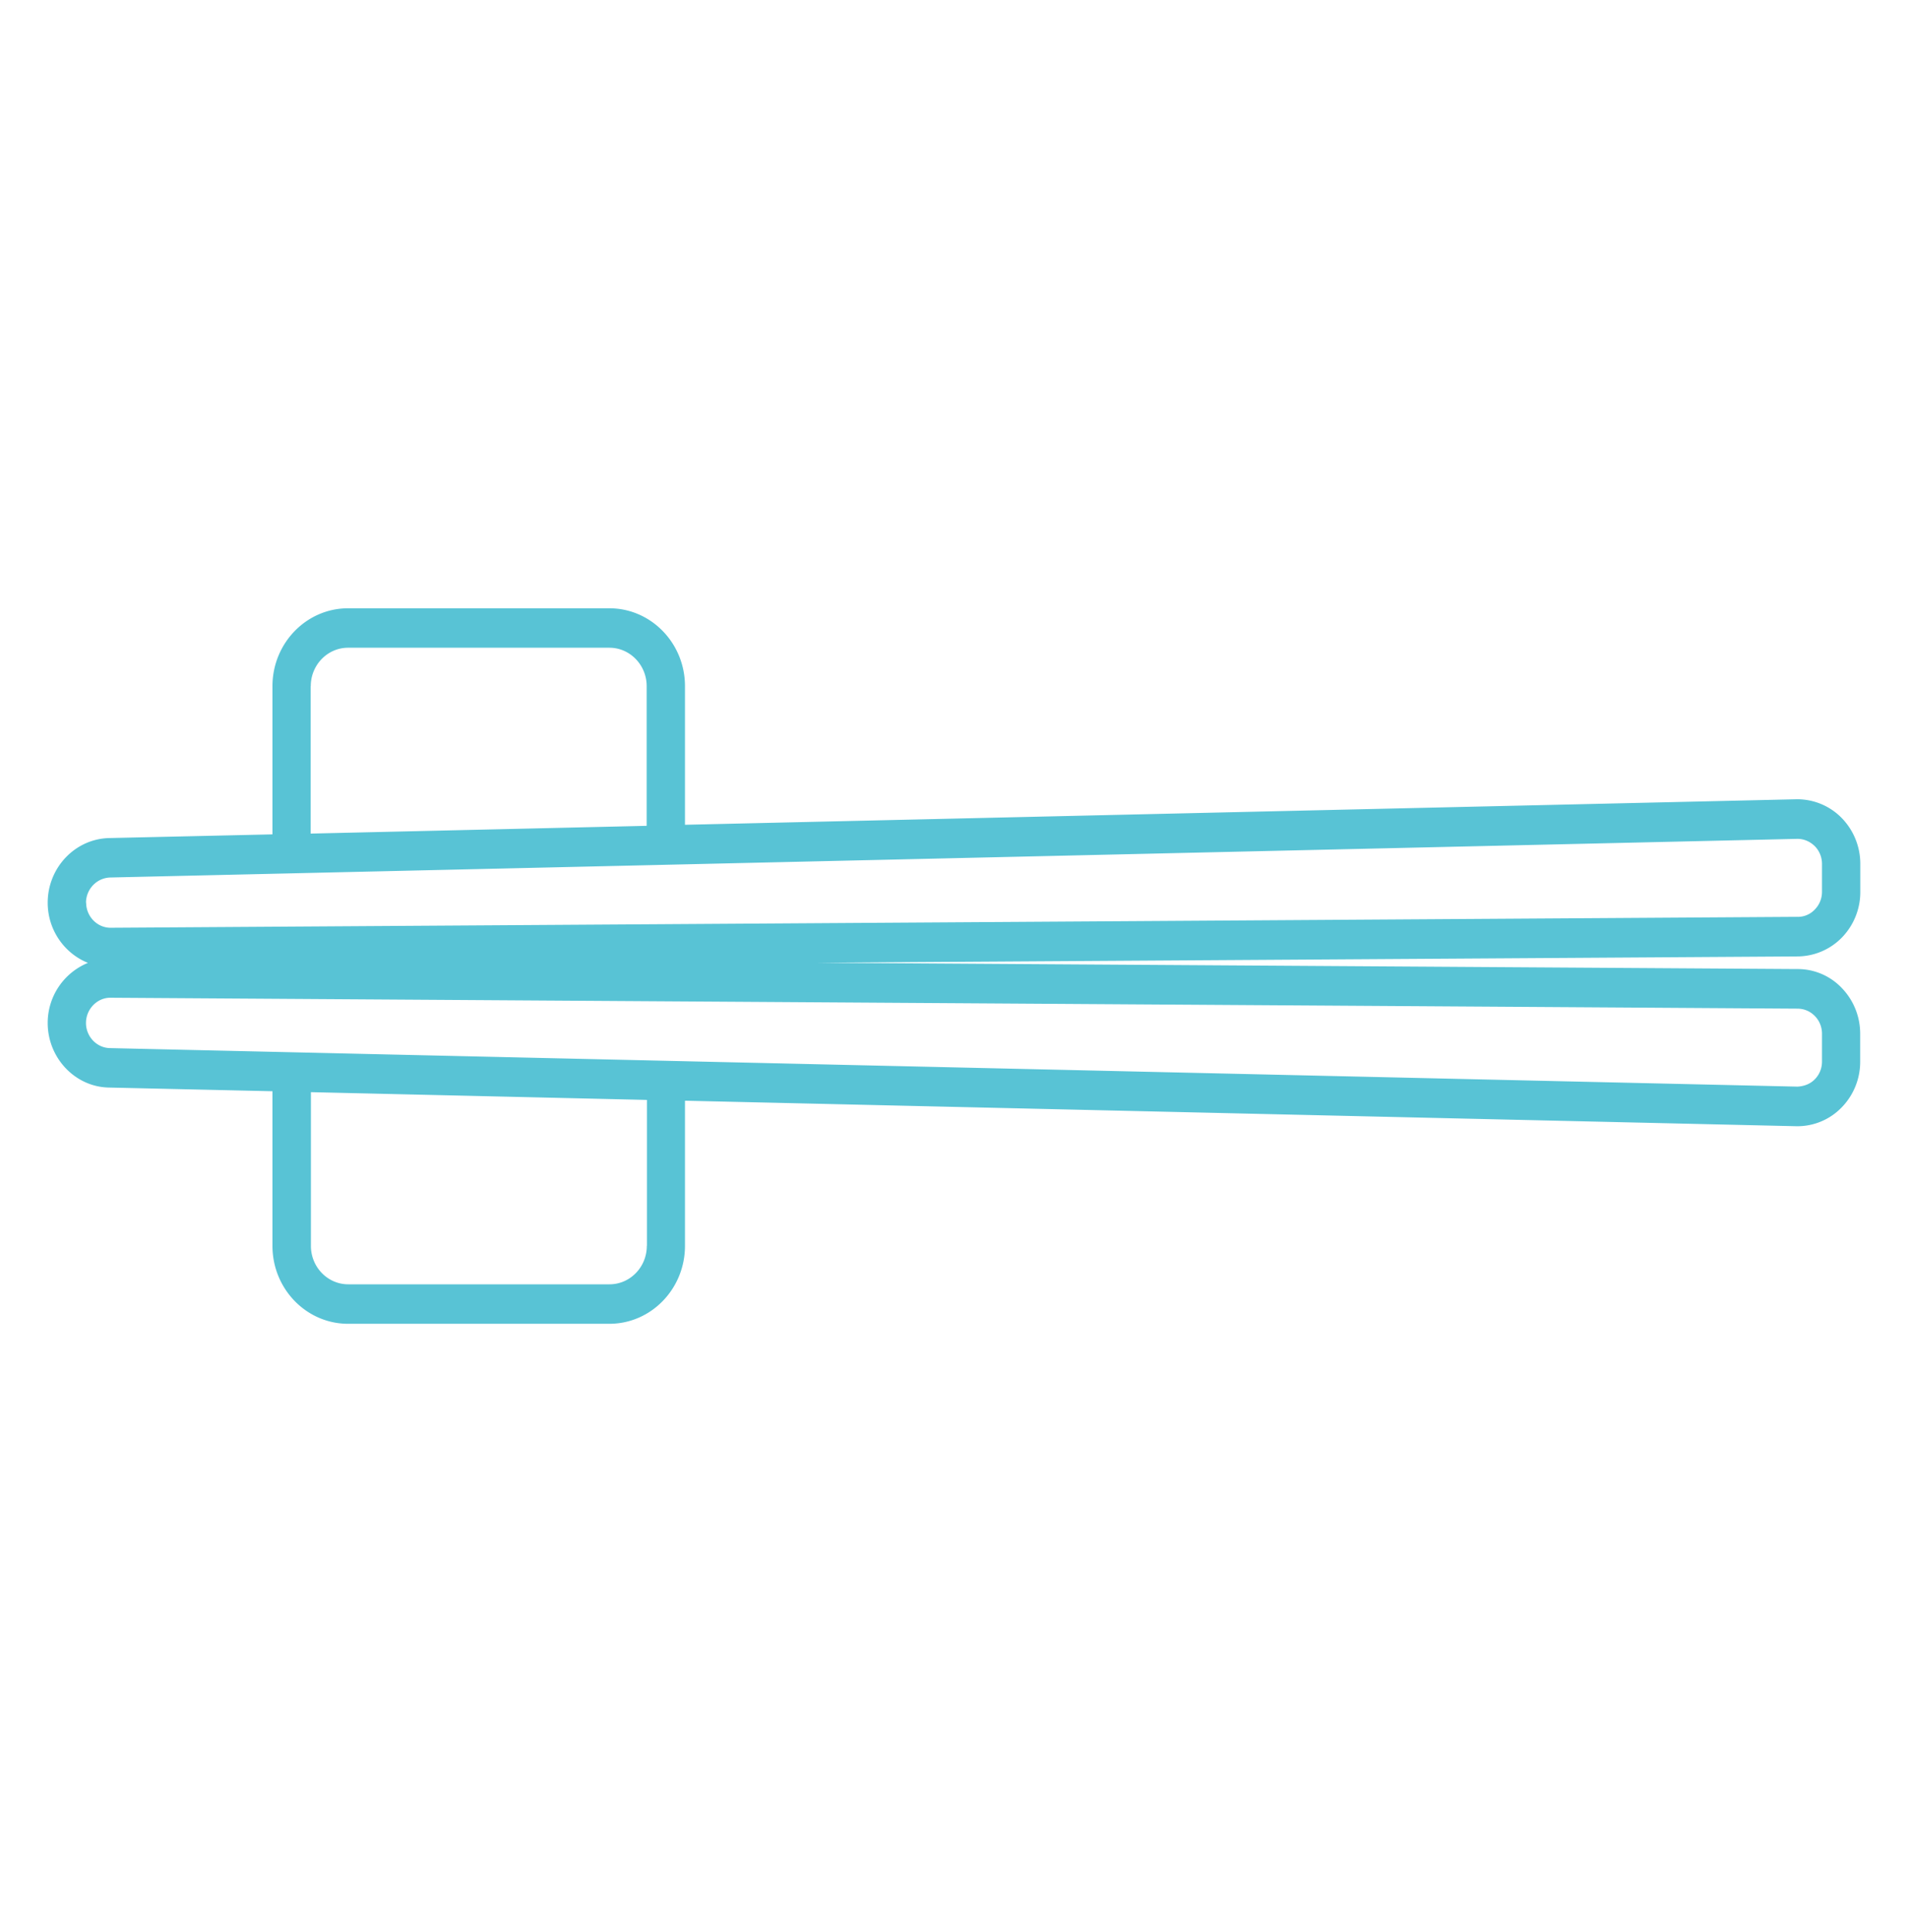 <svg width="80" height="81" viewBox="0 0 80 81" fill="none" xmlns="http://www.w3.org/2000/svg"><g clip-path="url(#clip0_769_4058)"><path d="M2 42.885c0 1.477 1.167 2.696 2.592 2.707l6.832.154v6.484c0 1.803 1.425 3.265 3.17 3.265H25.55c1.751 0 3.17-1.467 3.17-3.265v-6.087l46.613 1.07h.027a2.58 2.58 0 001.853-.783 2.734 2.734 0 00.782-1.93v-1.163c0-.728-.279-1.412-.782-1.93a2.547 2.547 0 00-1.864-.783l-41.108-.265 41.098-.264a2.62 2.62 0 001.88-.783 2.733 2.733 0 00.781-1.93v-1.163a2.75 2.75 0 00-.782-1.93 2.606 2.606 0 00-1.89-.783l-46.608 1.07v-5.812c0-1.803-1.424-3.264-3.17-3.264H14.594c-1.75 0-3.17 1.467-3.17 3.264v6.214l-6.822.154C3.167 35.15 2 36.362 2 37.845c0 1.142.701 2.123 1.687 2.52A2.719 2.719 0 002 42.885zm25.12 9.345c0 .888-.702 1.61-1.564 1.61H14.6c-.862 0-1.564-.722-1.564-1.61v-6.445l14.089.325v6.12h-.006zM13.03 28.764c0-.888.702-1.61 1.564-1.61H25.55c.862 0 1.564.722 1.564 1.61v5.856l-14.089.325v-6.18h.006zm-9.424 9.081c0-.573.456-1.047 1.023-1.059l70.726-1.62h.01c.274 0 .525.11.723.303.199.198.306.468.306.75v1.163c0 .287-.108.551-.306.75a.966.966 0 01-.744.303l-70.72.458c-.557-.006-1.012-.48-1.012-1.053l-.006.005zm1.002 3.981l70.747.458c.284 0 .535.104.733.303.199.198.306.469.306.75V44.5c0 .287-.108.552-.306.75-.198.199-.45.287-.722.303L4.617 43.938c-.556-.006-1.012-.48-1.012-1.053 0-.574.456-1.048 1.002-1.059z" fill="#58C3D5"/></g><defs><clipPath id="clip0_769_4058"><path fill="#fff" transform="translate(2 25.5)" d="M0 0h76v30H0z"/></clipPath></defs></svg>